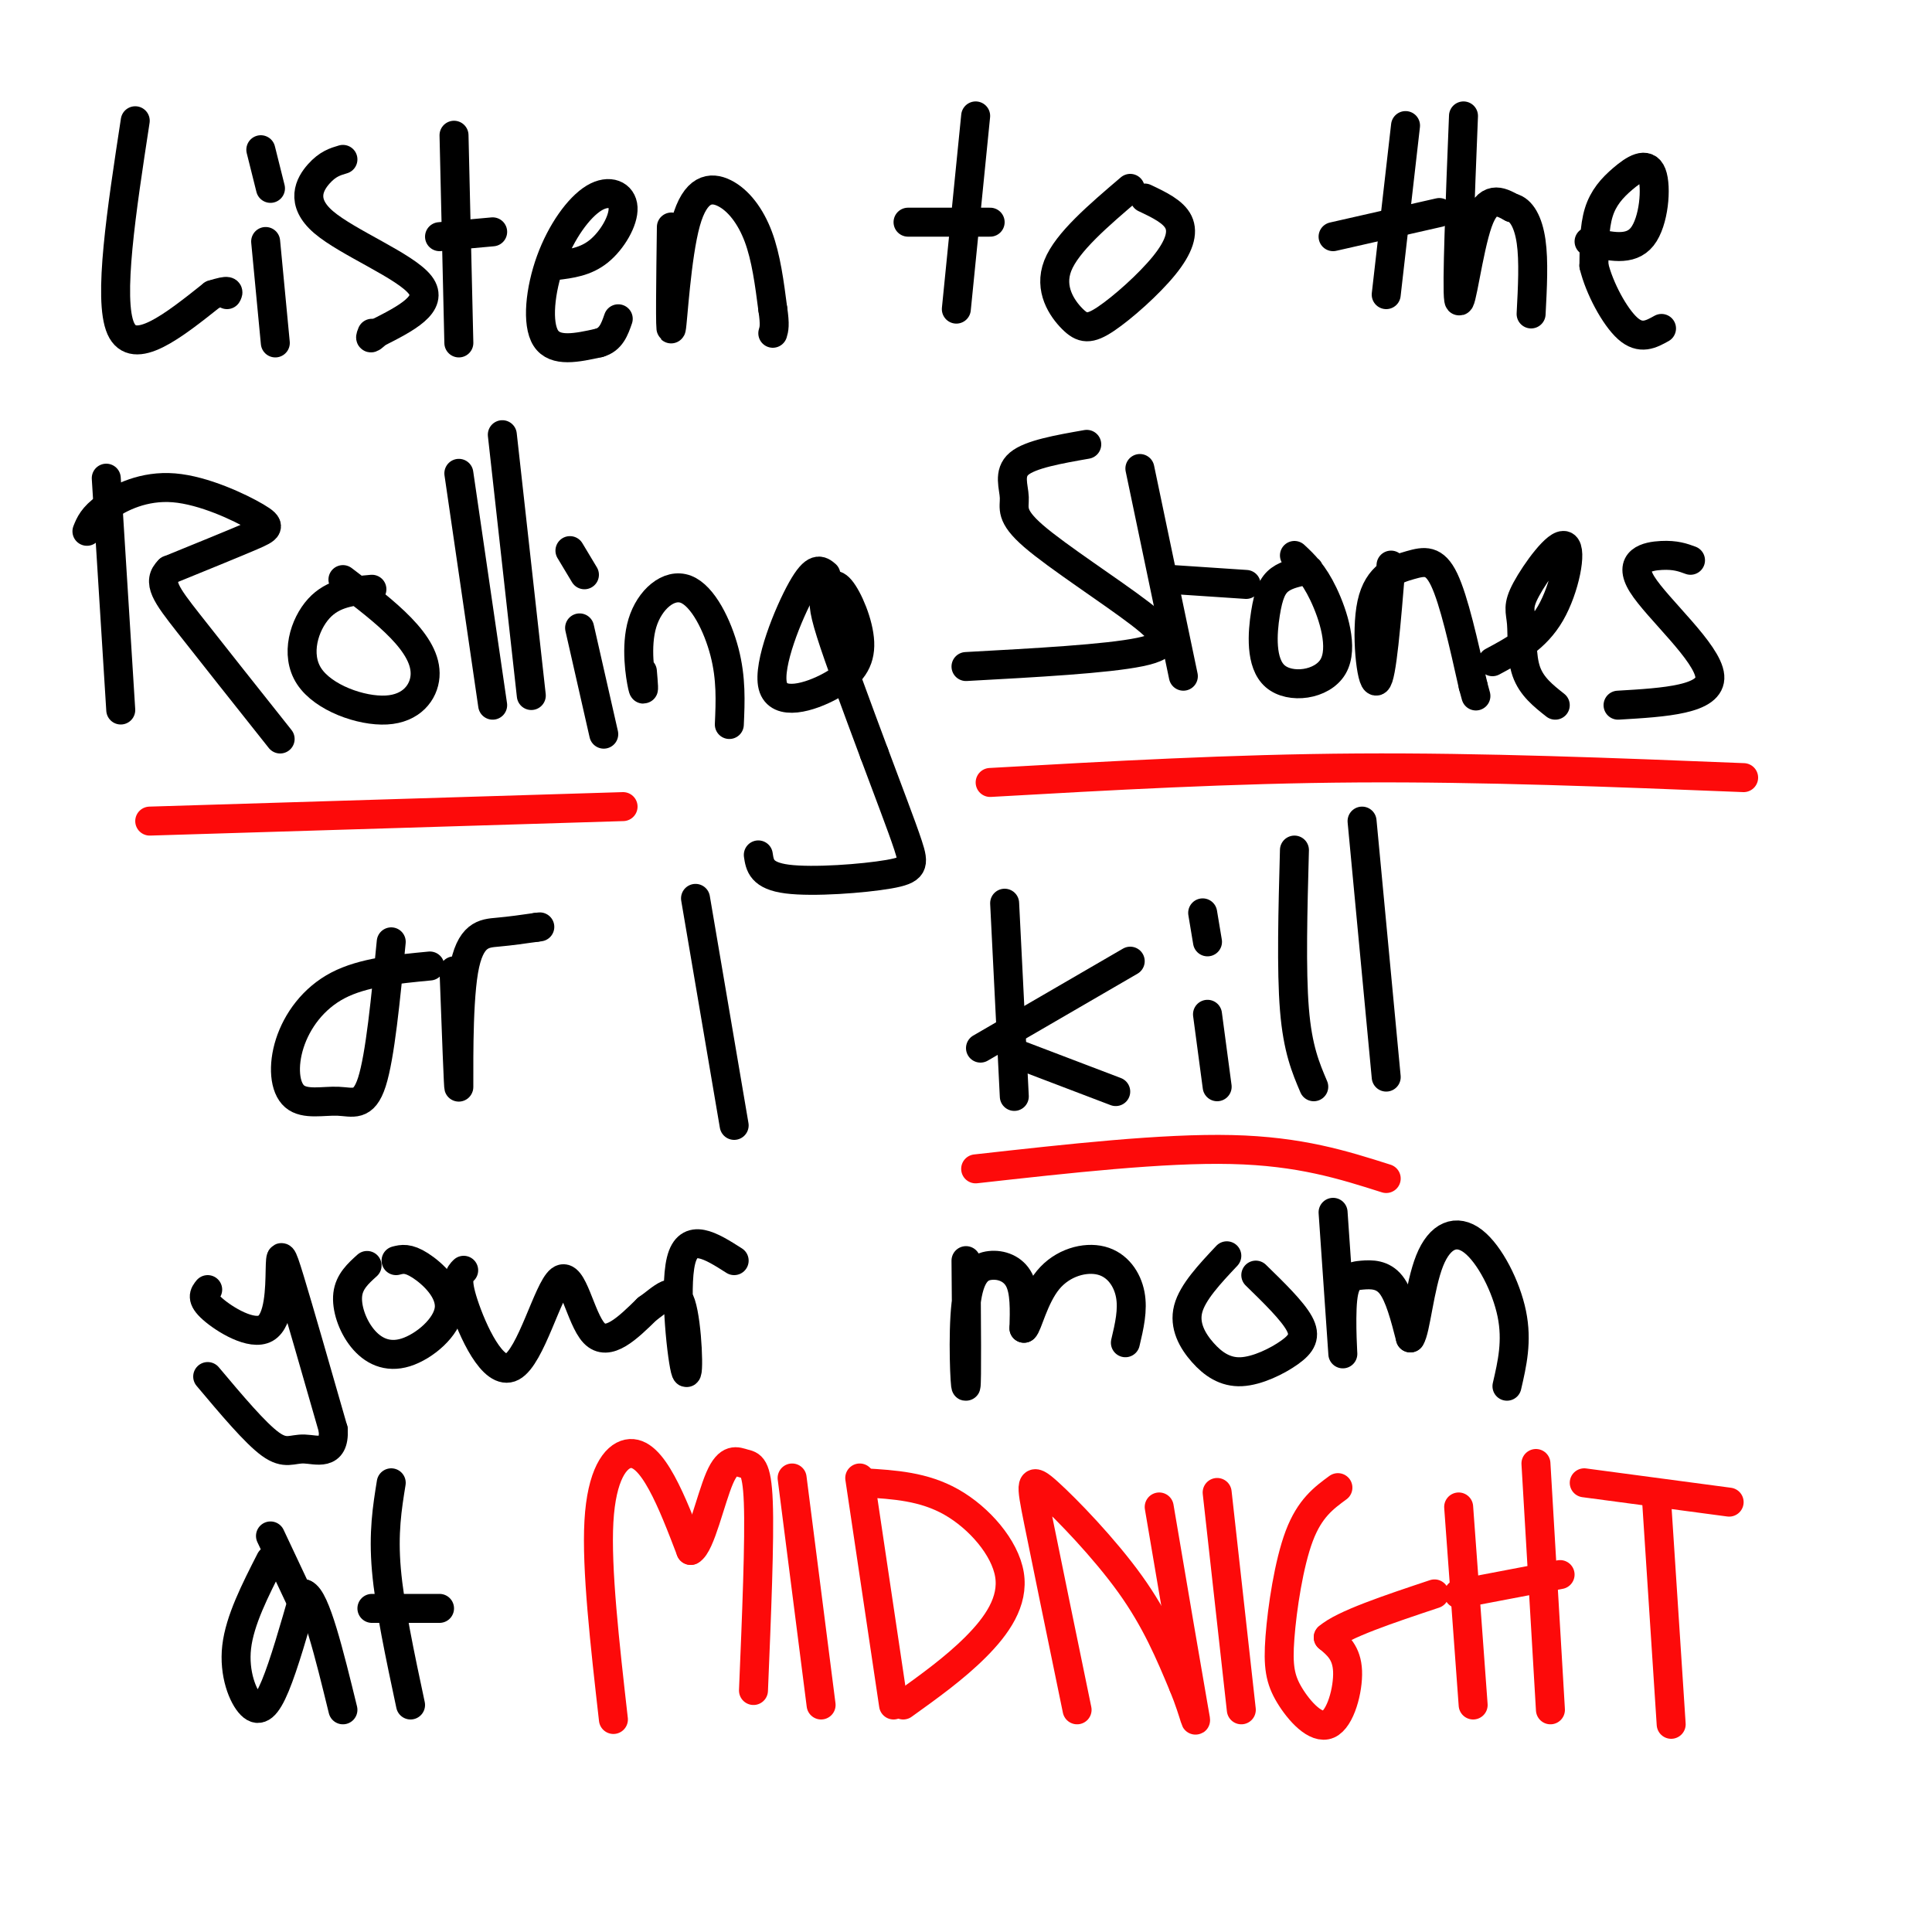 <svg viewBox='0 0 400 400' version='1.1' xmlns='http://www.w3.org/2000/svg' xmlns:xlink='http://www.w3.org/1999/xlink'><g fill='none' stroke='#000000' stroke-width='6' stroke-linecap='round' stroke-linejoin='round'><path d='M28,25c-2.833,18.500 -5.667,37.000 -3,43c2.667,6.000 10.833,-0.500 19,-7'/><path d='M44,61c3.667,-1.167 3.333,-0.583 3,0'/><path d='M55,50c0.000,0.000 2.000,21.000 2,21'/><path d='M54,31c0.000,0.000 2.000,8.000 2,8'/><path d='M71,33c-1.577,0.464 -3.155,0.929 -5,3c-1.845,2.071 -3.958,5.750 1,10c4.958,4.250 16.988,9.071 20,13c3.012,3.929 -2.994,6.964 -9,10'/><path d='M78,69c-1.667,1.667 -1.333,0.833 -1,0'/><path d='M94,28c0.000,0.000 1.000,43.000 1,43'/><path d='M91,49c0.000,0.000 11.000,-1.000 11,-1'/><path d='M115,55c3.122,-0.381 6.244,-0.762 9,-3c2.756,-2.238 5.147,-6.332 5,-9c-0.147,-2.668 -2.833,-3.911 -6,-2c-3.167,1.911 -6.814,6.976 -9,13c-2.186,6.024 -2.910,13.007 -1,16c1.910,2.993 6.455,1.997 11,1'/><path d='M124,71c2.500,-0.667 3.250,-2.833 4,-5'/><path d='M139,47c-0.148,11.137 -0.297,22.274 0,21c0.297,-1.274 1.038,-14.960 3,-22c1.962,-7.040 5.144,-7.434 8,-6c2.856,1.434 5.388,4.695 7,9c1.612,4.305 2.306,9.652 3,15'/><path d='M160,64c0.500,3.333 0.250,4.167 0,5'/><path d='M202,24c0.000,0.000 -4.000,40.000 -4,40'/><path d='M188,46c0.000,0.000 17.000,0.000 17,0'/><path d='M234,39c-6.555,5.589 -13.110,11.178 -15,16c-1.890,4.822 0.886,8.878 3,11c2.114,2.122 3.567,2.311 7,0c3.433,-2.311 8.847,-7.122 12,-11c3.153,-3.878 4.044,-6.822 3,-9c-1.044,-2.178 -4.022,-3.589 -7,-5'/><path d='M291,26c0.000,0.000 -4.000,35.000 -4,35'/><path d='M276,49c0.000,0.000 22.000,-5.000 22,-5'/><path d='M303,24c-0.711,17.756 -1.422,35.511 -1,38c0.422,2.489 1.978,-10.289 4,-16c2.022,-5.711 4.511,-4.356 7,-3'/><path d='M313,43c1.978,0.422 3.422,2.978 4,7c0.578,4.022 0.289,9.511 0,15'/><path d='M329,50c4.279,1.041 8.558,2.083 11,-1c2.442,-3.083 3.046,-10.290 2,-13c-1.046,-2.710 -3.743,-0.922 -6,1c-2.257,1.922 -4.073,3.978 -5,7c-0.927,3.022 -0.963,7.011 -1,11'/><path d='M330,55c1.089,4.600 4.311,10.600 7,13c2.689,2.400 4.844,1.200 7,0'/><path d='M22,99c0.000,0.000 3.000,48.000 3,48'/><path d='M18,110c0.601,-1.499 1.203,-2.998 4,-5c2.797,-2.002 7.791,-4.506 14,-4c6.209,0.506 13.633,4.021 17,6c3.367,1.979 2.676,2.423 -1,4c-3.676,1.577 -10.338,4.289 -17,7'/><path d='M35,118c-2.600,2.467 -0.600,5.133 4,11c4.600,5.867 11.800,14.933 19,24'/><path d='M77,122c-4.008,0.357 -8.015,0.715 -11,4c-2.985,3.285 -4.946,9.499 -2,14c2.946,4.501 10.800,7.289 16,7c5.200,-0.289 7.746,-3.655 8,-7c0.254,-3.345 -1.785,-6.670 -5,-10c-3.215,-3.330 -7.608,-6.665 -12,-10'/><path d='M95,98c0.000,0.000 7.000,48.000 7,48'/><path d='M104,90c0.000,0.000 6.000,54.000 6,54'/><path d='M120,130c0.000,0.000 5.000,22.000 5,22'/><path d='M118,114c0.000,0.000 3.000,5.000 3,5'/><path d='M133,139c0.211,2.448 0.421,4.896 0,3c-0.421,-1.896 -1.474,-8.137 0,-13c1.474,-4.863 5.474,-8.348 9,-7c3.526,1.348 6.579,7.528 8,13c1.421,5.472 1.211,10.236 1,15'/><path d='M171,119c-1.125,-0.948 -2.251,-1.896 -5,3c-2.749,4.896 -7.122,15.636 -6,20c1.122,4.364 7.737,2.354 12,0c4.263,-2.354 6.173,-5.051 6,-9c-0.173,-3.949 -2.428,-9.151 -4,-11c-1.572,-1.849 -2.462,-0.344 -3,1c-0.538,1.344 -0.725,2.527 1,8c1.725,5.473 5.363,15.237 9,25'/><path d='M181,156c2.904,7.839 5.665,14.936 7,19c1.335,4.064 1.244,5.094 -4,6c-5.244,0.906 -15.641,1.687 -21,1c-5.359,-0.687 -5.679,-2.844 -6,-5'/><path d='M225,92c-5.846,1.026 -11.691,2.053 -14,4c-2.309,1.947 -1.080,4.815 -1,7c0.080,2.185 -0.989,3.689 4,8c4.989,4.311 16.035,11.430 22,16c5.965,4.570 6.847,6.591 0,8c-6.847,1.409 -21.424,2.204 -36,3'/><path d='M236,97c0.000,0.000 9.000,43.000 9,43'/><path d='M243,120c0.000,0.000 15.000,1.000 15,1'/><path d='M271,118c-2.235,0.435 -4.469,0.869 -6,2c-1.531,1.131 -2.358,2.958 -3,7c-0.642,4.042 -1.100,10.300 2,13c3.100,2.700 9.758,1.842 12,-2c2.242,-3.842 0.069,-10.669 -2,-15c-2.069,-4.331 -4.035,-6.165 -6,-8'/><path d='M288,117c-0.959,11.724 -1.917,23.448 -3,24c-1.083,0.552 -2.290,-10.069 -1,-16c1.290,-5.931 5.078,-7.174 8,-8c2.922,-0.826 4.978,-1.236 7,3c2.022,4.236 4.011,13.118 6,22'/><path d='M305,142c1.000,3.667 0.500,1.833 0,0'/><path d='M309,137c4.497,-2.406 8.994,-4.813 12,-10c3.006,-5.187 4.521,-13.155 3,-14c-1.521,-0.845 -6.078,5.433 -8,9c-1.922,3.567 -1.210,4.422 -1,7c0.210,2.578 -0.083,6.879 1,10c1.083,3.121 3.541,5.060 6,7'/><path d='M350,116c-1.554,-0.571 -3.107,-1.143 -6,-1c-2.893,0.143 -7.125,1.000 -4,6c3.125,5.000 13.607,14.143 14,19c0.393,4.857 -9.304,5.429 -19,6'/><path d='M89,200c-6.927,0.661 -13.855,1.322 -19,4c-5.145,2.678 -8.509,7.372 -10,12c-1.491,4.628 -1.111,9.189 1,11c2.111,1.811 5.953,0.872 9,1c3.047,0.128 5.299,1.322 7,-4c1.701,-5.322 2.850,-17.161 4,-29'/><path d='M94,201c0.470,12.625 0.940,25.250 1,24c0.060,-1.250 -0.292,-16.375 1,-24c1.292,-7.625 4.226,-7.750 7,-8c2.774,-0.250 5.387,-0.625 8,-1'/><path d='M111,192c1.333,-0.167 0.667,-0.083 0,0'/><path d='M144,186c0.000,0.000 8.000,47.000 8,47'/><path d='M208,187c0.000,0.000 2.000,40.000 2,40'/><path d='M203,217c0.000,0.000 31.000,-18.000 31,-18'/><path d='M210,218c0.000,0.000 21.000,8.000 21,8'/><path d='M250,210c0.000,0.000 2.000,15.000 2,15'/><path d='M249,189c0.000,0.000 1.000,6.000 1,6'/><path d='M268,176c-0.333,12.417 -0.667,24.833 0,33c0.667,8.167 2.333,12.083 4,16'/><path d='M282,170c0.000,0.000 5.000,53.000 5,53'/><path d='M43,267c-0.734,0.907 -1.467,1.815 1,4c2.467,2.185 8.136,5.648 11,4c2.864,-1.648 2.925,-8.405 3,-12c0.075,-3.595 0.164,-4.027 2,2c1.836,6.027 5.418,18.514 9,31'/><path d='M69,296c0.298,5.595 -3.458,4.083 -6,4c-2.542,-0.083 -3.869,1.262 -7,-1c-3.131,-2.262 -8.065,-8.131 -13,-14'/><path d='M76,262c-1.841,1.662 -3.682,3.324 -4,6c-0.318,2.676 0.887,6.366 3,9c2.113,2.634 5.133,4.211 9,3c3.867,-1.211 8.579,-5.211 9,-9c0.421,-3.789 -3.451,-7.368 -6,-9c-2.549,-1.632 -3.774,-1.316 -5,-1'/><path d='M96,263c-0.868,0.845 -1.735,1.691 0,7c1.735,5.309 6.073,15.083 10,13c3.927,-2.083 7.442,-16.022 10,-18c2.558,-1.978 4.159,8.006 7,11c2.841,2.994 6.920,-1.003 11,-5'/><path d='M134,271c3.175,-2.215 5.614,-5.254 7,-1c1.386,4.254 1.719,15.799 1,14c-0.719,-1.799 -2.491,-16.943 -1,-23c1.491,-6.057 6.246,-3.029 11,0'/><path d='M200,261c0.105,12.663 0.211,25.327 0,26c-0.211,0.673 -0.737,-10.644 0,-17c0.737,-6.356 2.737,-7.750 5,-8c2.263,-0.250 4.789,0.643 6,3c1.211,2.357 1.105,6.179 1,10'/><path d='M212,275c0.719,-0.396 2.018,-6.384 5,-10c2.982,-3.616 7.649,-4.858 11,-4c3.351,0.858 5.386,3.817 6,7c0.614,3.183 -0.193,6.592 -1,10'/><path d='M254,260c-3.551,3.775 -7.103,7.550 -8,11c-0.897,3.450 0.859,6.574 3,9c2.141,2.426 4.667,4.156 8,4c3.333,-0.156 7.474,-2.196 10,-4c2.526,-1.804 3.436,-3.373 2,-6c-1.436,-2.627 -5.218,-6.314 -9,-10'/><path d='M276,251c0.925,13.352 1.850,26.705 2,29c0.150,2.295 -0.475,-6.467 0,-11c0.475,-4.533 2.051,-4.836 4,-5c1.949,-0.164 4.271,-0.190 6,2c1.729,2.190 2.864,6.595 4,11'/><path d='M292,277c1.110,-1.488 1.885,-10.708 4,-16c2.115,-5.292 5.569,-6.656 9,-4c3.431,2.656 6.837,9.330 8,15c1.163,5.670 0.081,10.335 -1,15'/><path d='M56,323c-3.185,6.244 -6.369,12.488 -7,18c-0.631,5.512 1.292,10.292 3,12c1.708,1.708 3.202,0.345 5,-4c1.798,-4.345 3.899,-11.673 6,-19'/><path d='M63,330c2.333,0.833 5.167,12.417 8,24'/><path d='M81,307c-0.833,5.167 -1.667,10.333 -1,18c0.667,7.667 2.833,17.833 5,28'/><path d='M77,333c0.000,0.000 14.000,0.000 14,0'/><path d='M56,318c0.000,0.000 8.000,17.000 8,17'/></g>
<g fill='none' stroke='#FD0A0A' stroke-width='6' stroke-linecap='round' stroke-linejoin='round'><path d='M127,356c-1.774,-15.649 -3.548,-31.298 -3,-41c0.548,-9.702 3.417,-13.458 6,-14c2.583,-0.542 4.881,2.131 7,6c2.119,3.869 4.060,8.935 6,14'/><path d='M143,321c2.035,-1.046 4.123,-10.662 6,-15c1.877,-4.338 3.544,-3.399 5,-3c1.456,0.399 2.702,0.257 3,8c0.298,7.743 -0.351,23.372 -1,39'/><path d='M164,306c0.000,0.000 6.000,47.000 6,47'/><path d='M178,306c0.000,0.000 7.000,47.000 7,47'/><path d='M179,307c6.131,0.369 12.262,0.738 18,4c5.738,3.262 11.083,9.417 12,15c0.917,5.583 -2.595,10.595 -7,15c-4.405,4.405 -9.702,8.202 -15,12'/><path d='M223,354c-3.167,-15.363 -6.333,-30.726 -8,-39c-1.667,-8.274 -1.833,-9.458 2,-6c3.833,3.458 11.667,11.560 17,19c5.333,7.440 8.167,14.220 11,21'/><path d='M245,349c2.467,5.978 3.133,10.422 2,4c-1.133,-6.422 -4.067,-23.711 -7,-41'/><path d='M252,309c0.000,0.000 5.000,45.000 5,45'/><path d='M277,308c-2.922,2.143 -5.844,4.286 -8,10c-2.156,5.714 -3.544,14.998 -4,21c-0.456,6.002 0.022,8.722 2,12c1.978,3.278 5.456,7.113 8,6c2.544,-1.113 4.156,-7.175 4,-11c-0.156,-3.825 -2.078,-5.412 -4,-7'/><path d='M275,339c3.000,-2.667 12.500,-5.833 22,-9'/><path d='M302,312c0.000,0.000 3.000,41.000 3,41'/><path d='M318,303c0.000,0.000 3.000,51.000 3,51'/><path d='M302,330c0.000,0.000 21.000,-4.000 21,-4'/><path d='M328,307c0.000,0.000 30.000,4.000 30,4'/><path d='M343,311c0.000,0.000 3.000,46.000 3,46'/><path d='M31,170c0.000,0.000 98.000,-3.000 98,-3'/><path d='M205,162c25.000,-1.417 50.000,-2.833 76,-3c26.000,-0.167 53.000,0.917 80,2'/><path d='M202,242c19.417,-2.167 38.833,-4.333 53,-4c14.167,0.333 23.083,3.167 32,6'/></g>
</svg>